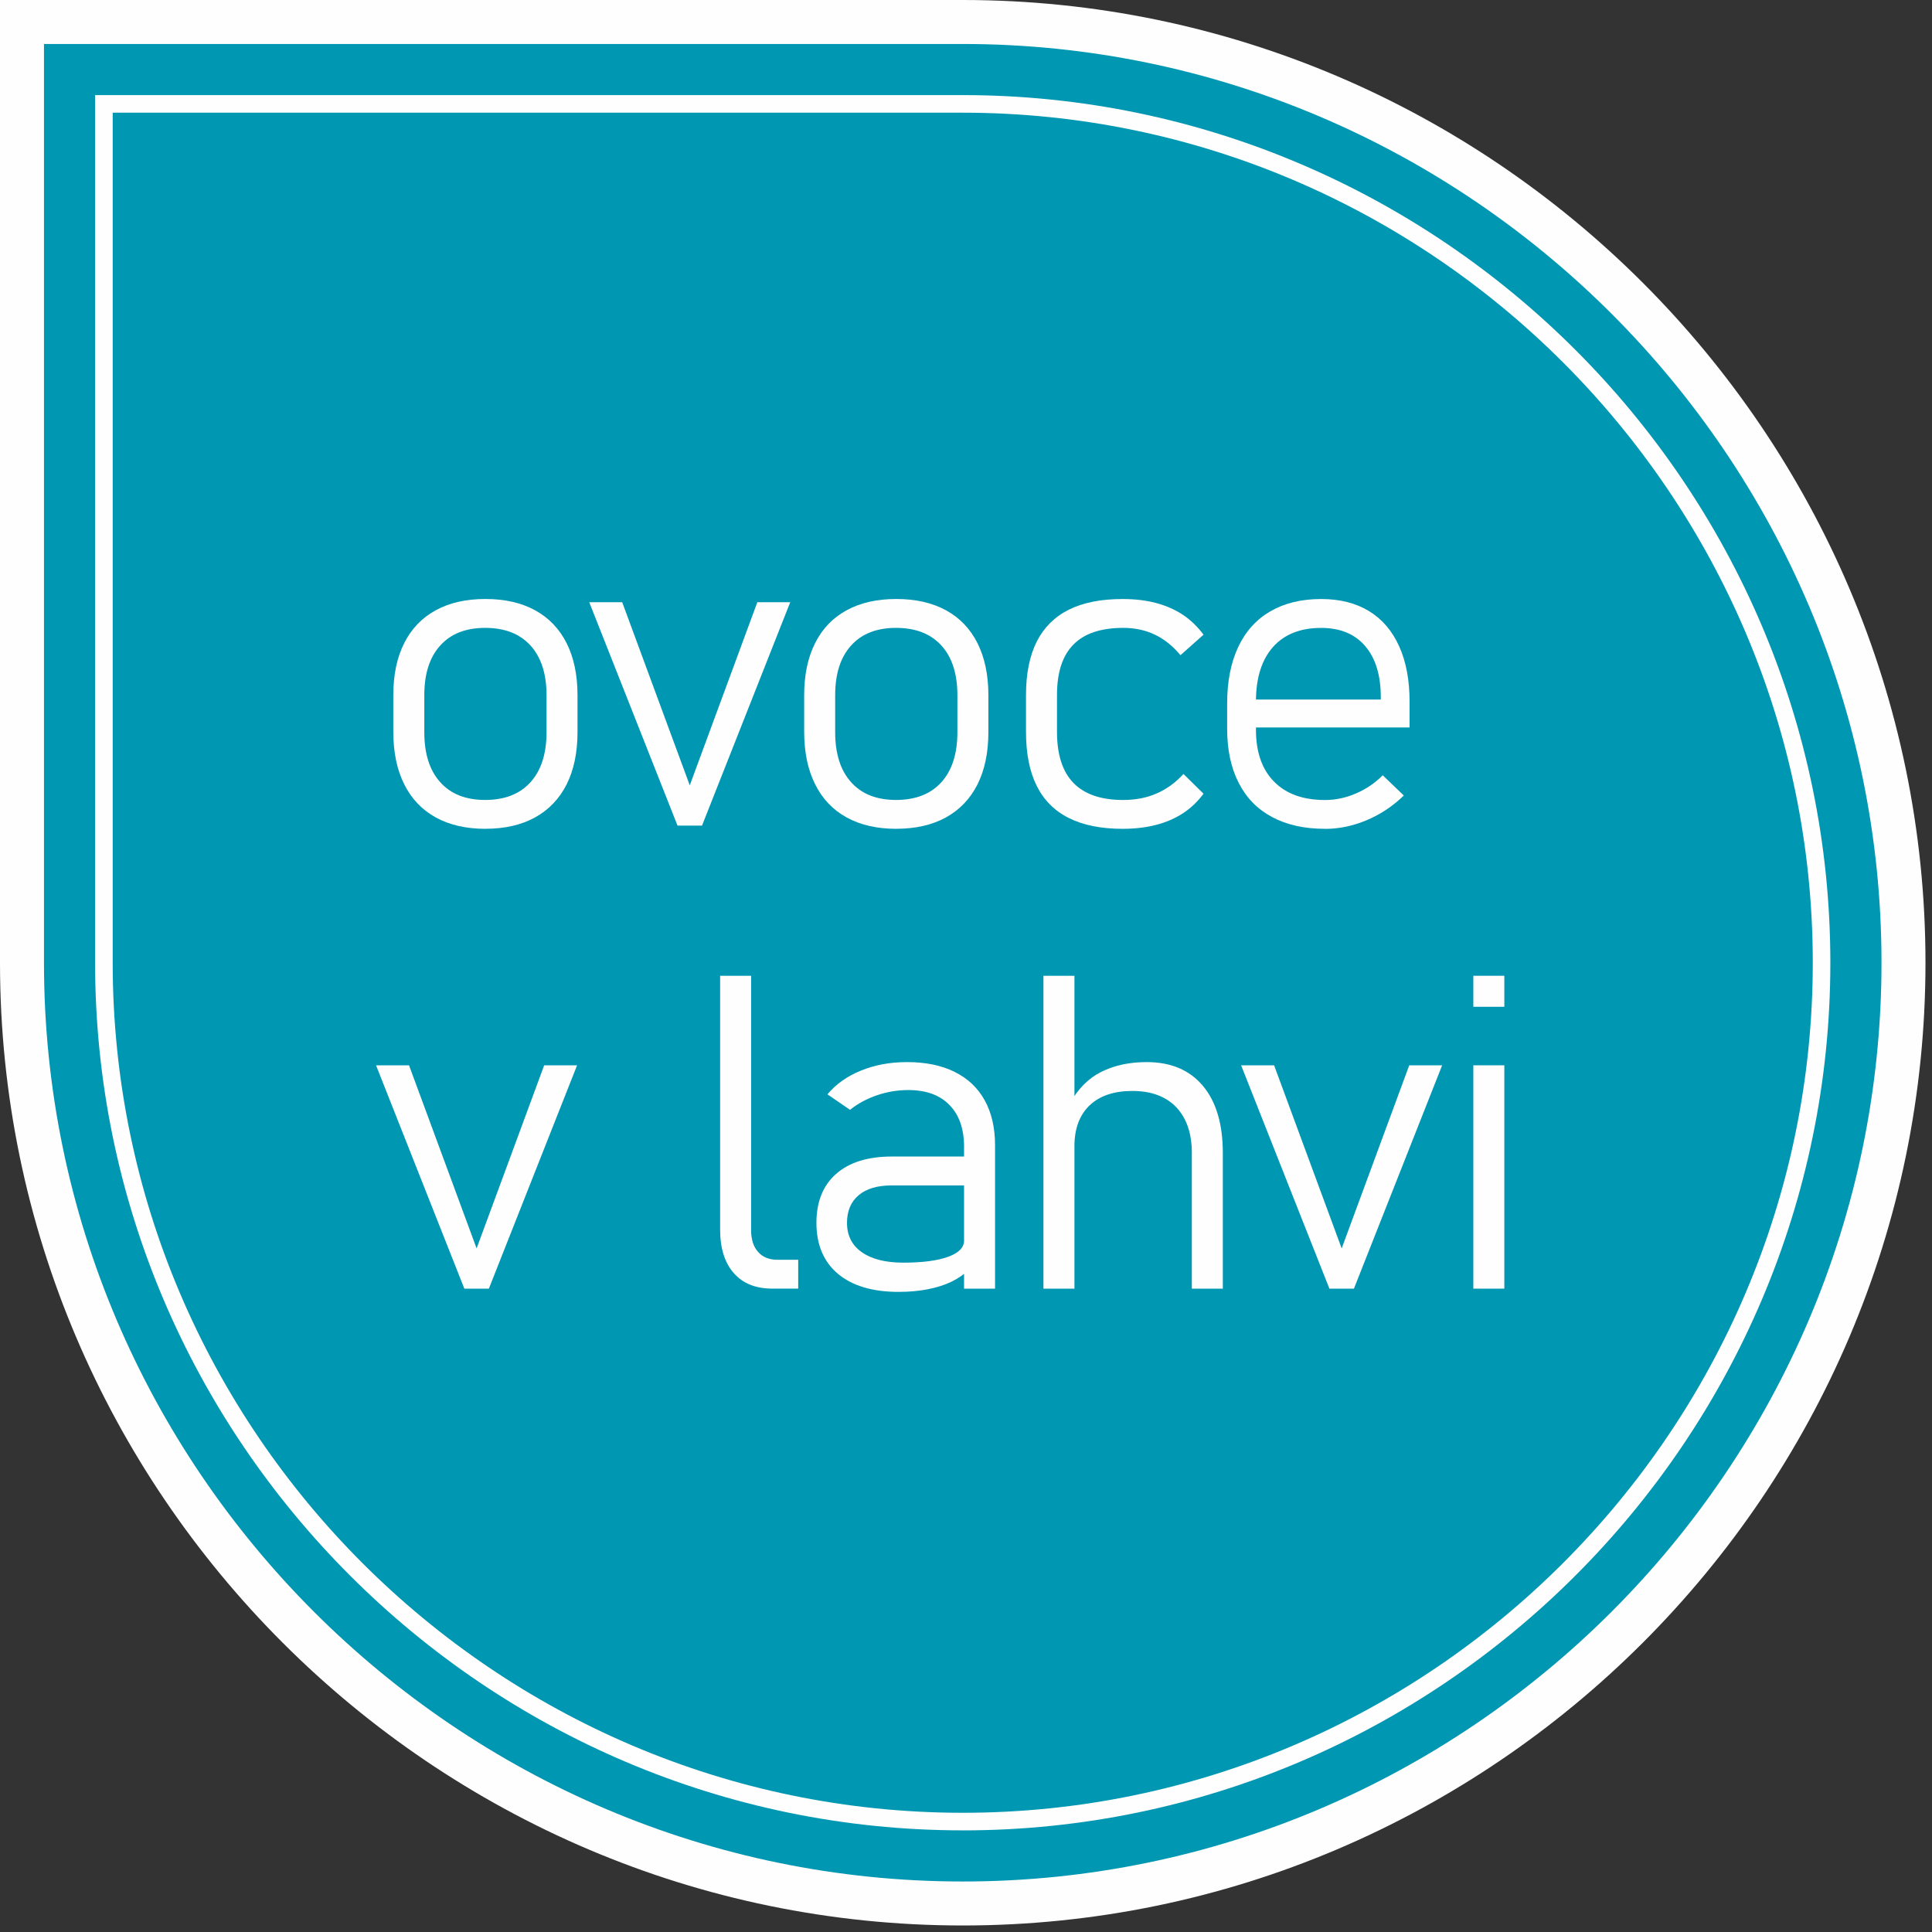 <?xml version="1.0" encoding="UTF-8" standalone="no"?>
<!DOCTYPE svg PUBLIC "-//W3C//DTD SVG 1.1//EN" "http://www.w3.org/Graphics/SVG/1.1/DTD/svg11.dtd">
<svg width="100%" height="100%" viewBox="0 0 278 278" version="1.1" xmlns="http://www.w3.org/2000/svg" xmlns:xlink="http://www.w3.org/1999/xlink" xml:space="preserve" xmlns:serif="http://www.serif.com/" style="fill-rule:evenodd;clip-rule:evenodd;stroke-linejoin:round;stroke-miterlimit:2;">
    <rect x="0" y="0" width="278" height="278" fill="#333333" stroke="none"/>
    <g transform="matrix(1,0,0,1,-579,-277)">
        <g>
            <g transform="matrix(4.466,0,0,4.466,579,277)">
                <path d="M31.019,61.329C14.343,61.329 0.708,47.695 0.708,31.019L0.708,0.708L31.019,0.708C47.695,0.708 61.329,14.343 61.329,31.019C61.329,47.695 47.695,61.329 31.019,61.329Z" style="fill:rgb(0,151,178);"/>
            </g>
            <g transform="matrix(4.466,0,0,4.466,579,277)">
                <path d="M31.019,62.038C22.486,62.038 14.73,58.55 9.109,52.929C3.488,47.308 0,39.553 0,31.019L0,0L31.019,0C39.553,0 47.308,3.488 52.929,9.109C58.55,14.73 62.038,22.486 62.038,31.019C62.038,39.553 58.55,47.308 52.929,52.929C47.308,58.55 39.553,62.038 31.019,62.038ZM10.112,51.927C15.476,57.291 22.877,60.621 31.019,60.621C39.161,60.621 46.562,57.292 51.927,51.927C57.291,46.562 60.621,39.161 60.621,31.019C60.621,22.877 57.291,15.477 51.927,10.112C46.562,4.747 39.161,1.417 31.019,1.417L1.417,1.417L1.417,31.019C1.417,39.161 4.746,46.562 10.112,51.927Z" style="fill:rgb(254,254,254);fill-rule:nonzero;"/>
            </g>
            <g transform="matrix(4.466,0,0,4.466,579,277)">
                <path d="M31.019,58.69C15.8,58.69 3.348,46.238 3.348,31.02L3.348,3.349L31.019,3.349C46.238,3.349 58.69,15.801 58.69,31.02C58.69,46.239 46.238,58.69 31.019,58.69Z" style="fill:rgb(0,151,178);"/>
            </g>
            <g transform="matrix(4.466,0,0,4.466,579,277)">
                <path d="M31.019,58.973C23.331,58.973 16.342,55.828 11.276,50.762C6.21,45.695 3.064,38.706 3.064,31.019L3.064,3.064L31.019,3.064C38.706,3.064 45.695,6.21 50.762,11.276C55.828,16.342 58.973,23.331 58.973,31.019C58.973,38.706 55.828,45.696 50.762,50.762C45.696,55.829 38.707,58.974 31.019,58.974L31.019,58.973ZM31.019,58.407C38.55,58.407 45.398,55.325 50.361,50.361C55.325,45.397 58.407,38.55 58.407,31.019C58.407,23.488 55.325,16.641 50.361,11.677C45.397,6.713 38.55,3.631 31.019,3.631L3.631,3.631L3.631,31.019C3.631,38.55 6.713,45.397 11.677,50.361C16.641,55.325 23.488,58.407 31.019,58.407L31.019,58.407Z" style="fill:rgb(254,254,254);fill-rule:nonzero;"/>
            </g>
            <g transform="matrix(4.466,0,0,4.466,579,277)">
                <path d="M15.64,26.704C15.015,26.704 14.483,26.581 14.038,26.337C13.595,26.091 13.254,25.734 13.022,25.265C12.788,24.797 12.672,24.231 12.672,23.571L12.672,22.4C12.672,21.747 12.788,21.188 13.022,20.724C13.254,20.26 13.595,19.905 14.038,19.663C14.483,19.42 15.015,19.299 15.64,19.299C16.262,19.299 16.796,19.42 17.241,19.663C17.684,19.905 18.022,20.259 18.257,20.724C18.489,21.188 18.607,21.746 18.607,22.4L18.607,23.592C18.607,24.248 18.489,24.808 18.257,25.272C18.023,25.735 17.685,26.09 17.241,26.336C16.797,26.581 16.262,26.703 15.64,26.703L15.64,26.704ZM15.633,25.774C16.26,25.774 16.747,25.584 17.092,25.203C17.436,24.823 17.609,24.282 17.609,23.592L17.609,22.4C17.609,21.711 17.436,21.176 17.092,20.798C16.747,20.419 16.26,20.23 15.633,20.23C15.008,20.23 14.525,20.419 14.185,20.798C13.841,21.176 13.671,21.711 13.671,22.4L13.671,23.592C13.671,24.282 13.841,24.823 14.185,25.203C14.525,25.584 15.008,25.774 15.633,25.774Z" style="fill:rgb(254,254,254);fill-rule:nonzero;"/>
            </g>
            <g id="_1" transform="matrix(4.466,0,0,4.466,579,277)">
                <path d="M24.401,19.403L25.461,19.403L22.619,26.6L21.829,26.6L18.985,19.403L20.047,19.403L22.224,25.303L24.401,19.403Z" style="fill:rgb(254,254,254);fill-rule:nonzero;"/>
            </g>
            <g id="_2" transform="matrix(4.466,0,0,4.466,579,277)">
                <path d="M28.878,26.704C28.253,26.704 27.721,26.581 27.276,26.337C26.833,26.091 26.492,25.734 26.261,25.265C26.027,24.797 25.91,24.231 25.91,23.571L25.91,22.4C25.91,21.747 26.027,21.188 26.261,20.724C26.492,20.26 26.833,19.905 27.276,19.663C27.721,19.42 28.253,19.299 28.878,19.299C29.5,19.299 30.035,19.42 30.48,19.663C30.922,19.905 31.261,20.259 31.495,20.724C31.727,21.188 31.845,21.746 31.845,22.4L31.845,23.592C31.845,24.248 31.727,24.808 31.495,25.272C31.261,25.735 30.923,26.09 30.48,26.336C30.035,26.581 29.5,26.703 28.878,26.703L28.878,26.704ZM28.871,25.774C29.498,25.774 29.985,25.584 30.331,25.203C30.674,24.823 30.847,24.282 30.847,23.592L30.847,22.4C30.847,21.711 30.675,21.176 30.331,20.798C29.985,20.419 29.498,20.23 28.871,20.23C28.246,20.23 27.763,20.419 27.423,20.798C27.08,21.176 26.909,21.711 26.909,22.4L26.909,23.592C26.909,24.282 27.08,24.823 27.423,25.203C27.763,25.584 28.246,25.774 28.871,25.774Z" style="fill:rgb(254,254,254);fill-rule:nonzero;"/>
            </g>
            <g id="_3" transform="matrix(4.466,0,0,4.466,579,277)">
                <path d="M36.17,26.704C35.476,26.704 34.899,26.587 34.437,26.356C33.976,26.126 33.63,25.778 33.401,25.317C33.171,24.855 33.057,24.276 33.057,23.578L33.057,22.393C33.057,21.704 33.174,21.129 33.403,20.672C33.634,20.216 33.98,19.872 34.439,19.643C34.901,19.414 35.476,19.3 36.169,19.3C36.562,19.3 36.922,19.342 37.243,19.427C37.567,19.512 37.856,19.64 38.112,19.808C38.365,19.978 38.587,20.192 38.777,20.45L38.034,21.11C37.789,20.815 37.513,20.592 37.206,20.447C36.898,20.3 36.559,20.23 36.19,20.23C35.474,20.23 34.938,20.408 34.586,20.767C34.231,21.124 34.056,21.667 34.056,22.393L34.056,23.579C34.056,24.313 34.233,24.864 34.588,25.228C34.945,25.593 35.478,25.775 36.19,25.775C36.583,25.775 36.94,25.707 37.262,25.567C37.582,25.429 37.873,25.219 38.131,24.937L38.777,25.573C38.587,25.829 38.365,26.04 38.112,26.205C37.856,26.371 37.567,26.496 37.243,26.579C36.921,26.662 36.562,26.704 36.169,26.704L36.17,26.704Z" style="fill:rgb(254,254,254);fill-rule:nonzero;"/>
            </g>
            <g id="_4" transform="matrix(4.466,0,0,4.466,579,277)">
                <path d="M42.692,26.704C42.027,26.704 41.458,26.578 40.987,26.325C40.516,26.075 40.156,25.708 39.91,25.223C39.662,24.74 39.538,24.16 39.538,23.481L39.538,22.67C39.538,21.958 39.657,21.349 39.895,20.845C40.132,20.342 40.478,19.958 40.932,19.695C41.384,19.433 41.931,19.3 42.567,19.3C43.168,19.3 43.682,19.43 44.108,19.689C44.531,19.946 44.856,20.325 45.08,20.822C45.305,21.319 45.416,21.917 45.416,22.614L45.416,23.439L40.217,23.439L40.217,22.538L44.489,22.538L44.489,22.47C44.489,21.758 44.32,21.206 43.985,20.816C43.651,20.426 43.178,20.231 42.567,20.231C41.897,20.231 41.379,20.437 41.015,20.847C40.651,21.258 40.466,21.841 40.466,22.596L40.466,23.509C40.466,24.231 40.66,24.79 41.051,25.185C41.439,25.58 41.986,25.776 42.693,25.776C43.025,25.776 43.356,25.708 43.68,25.568C44.007,25.43 44.297,25.234 44.551,24.979L45.23,25.631C44.88,25.972 44.482,26.237 44.037,26.425C43.595,26.611 43.145,26.706 42.693,26.706L42.692,26.704Z" style="fill:rgb(254,254,254);fill-rule:nonzero;"/>
            </g>
            <g id="_5" transform="matrix(4.466,0,0,4.466,579,277)">
                <path d="M17.533,34.324L18.593,34.324L15.751,41.52L14.961,41.52L12.116,34.324L13.179,34.324L15.356,40.223L17.533,34.324Z" style="fill:rgb(254,254,254);fill-rule:nonzero;"/>
            </g>
            <g id="_6" transform="matrix(4.466,0,0,4.466,579,277)">
                <path d="M24.2,39.627C24.2,39.932 24.274,40.168 24.425,40.336C24.574,40.507 24.785,40.589 25.052,40.589L25.718,40.589L25.718,41.519L24.887,41.519C24.35,41.519 23.936,41.354 23.643,41.02C23.349,40.686 23.202,40.218 23.202,39.612L23.202,31.439L24.201,31.439L24.201,39.627L24.2,39.627Z" style="fill:rgb(254,254,254);fill-rule:nonzero;"/>
            </g>
            <g id="_7" transform="matrix(4.466,0,0,4.466,579,277)">
                <path d="M31.062,36.957C31.062,36.376 30.906,35.924 30.593,35.604C30.281,35.282 29.838,35.121 29.265,35.121C28.925,35.121 28.589,35.176 28.26,35.287C27.933,35.399 27.642,35.554 27.387,35.758L26.66,35.259C26.932,34.932 27.292,34.676 27.737,34.495C28.184,34.312 28.679,34.22 29.225,34.22C29.821,34.22 30.33,34.324 30.756,34.535C31.182,34.746 31.506,35.051 31.726,35.451C31.948,35.851 32.06,36.334 32.06,36.897L32.06,41.521L31.061,41.521L31.061,36.958L31.062,36.957ZM28.953,41.624C28.113,41.624 27.463,41.43 26.998,41.042C26.537,40.654 26.305,40.105 26.305,39.4C26.305,38.718 26.518,38.193 26.939,37.822C27.362,37.45 27.959,37.263 28.733,37.263L31.122,37.263L31.22,38.193L28.74,38.193C28.276,38.193 27.919,38.297 27.668,38.507C27.417,38.718 27.29,39.014 27.29,39.4C27.29,39.804 27.448,40.122 27.765,40.344C28.083,40.569 28.53,40.682 29.107,40.682C29.727,40.682 30.207,40.618 30.548,40.493C30.891,40.37 31.062,40.193 31.062,39.968L31.209,40.909C31.064,41.058 30.88,41.186 30.658,41.295C30.433,41.404 30.177,41.484 29.886,41.541C29.597,41.596 29.287,41.624 28.953,41.624Z" style="fill:rgb(254,254,254);fill-rule:nonzero;"/>
            </g>
            <g id="_8" transform="matrix(4.466,0,0,4.466,579,277)">
                <path d="M33.619,31.439L34.618,31.439L34.618,41.52L33.619,41.52L33.619,31.439ZM38.401,37.158C38.401,36.522 38.233,36.028 37.899,35.675C37.563,35.325 37.092,35.15 36.482,35.15C35.89,35.15 35.431,35.306 35.105,35.616C34.778,35.928 34.617,36.371 34.617,36.944L34.47,35.557C34.726,35.086 35.061,34.746 35.483,34.535C35.904,34.324 36.391,34.22 36.945,34.22C37.726,34.22 38.33,34.476 38.758,34.987C39.186,35.498 39.399,36.22 39.399,37.152L39.399,41.521L38.4,41.521L38.4,37.16L38.401,37.158Z" style="fill:rgb(254,254,254);fill-rule:nonzero;"/>
            </g>
            <g id="_9" transform="matrix(4.466,0,0,4.466,579,277)">
                <path d="M45.405,34.324L46.465,34.324L43.623,41.52L42.833,41.52L39.988,34.324L41.051,34.324L43.228,40.223L45.405,34.324Z" style="fill:rgb(254,254,254);fill-rule:nonzero;"/>
            </g>
            <g id="_10" transform="matrix(4.466,0,0,4.466,579,277)">
                <path d="M47.47,31.439L48.469,31.439L48.469,32.438L47.47,32.438L47.47,31.439ZM47.47,34.324L48.469,34.324L48.469,41.52L47.47,41.52L47.47,34.324Z" style="fill:rgb(254,254,254);fill-rule:nonzero;"/>
            </g>
        </g>
    </g>
</svg>
